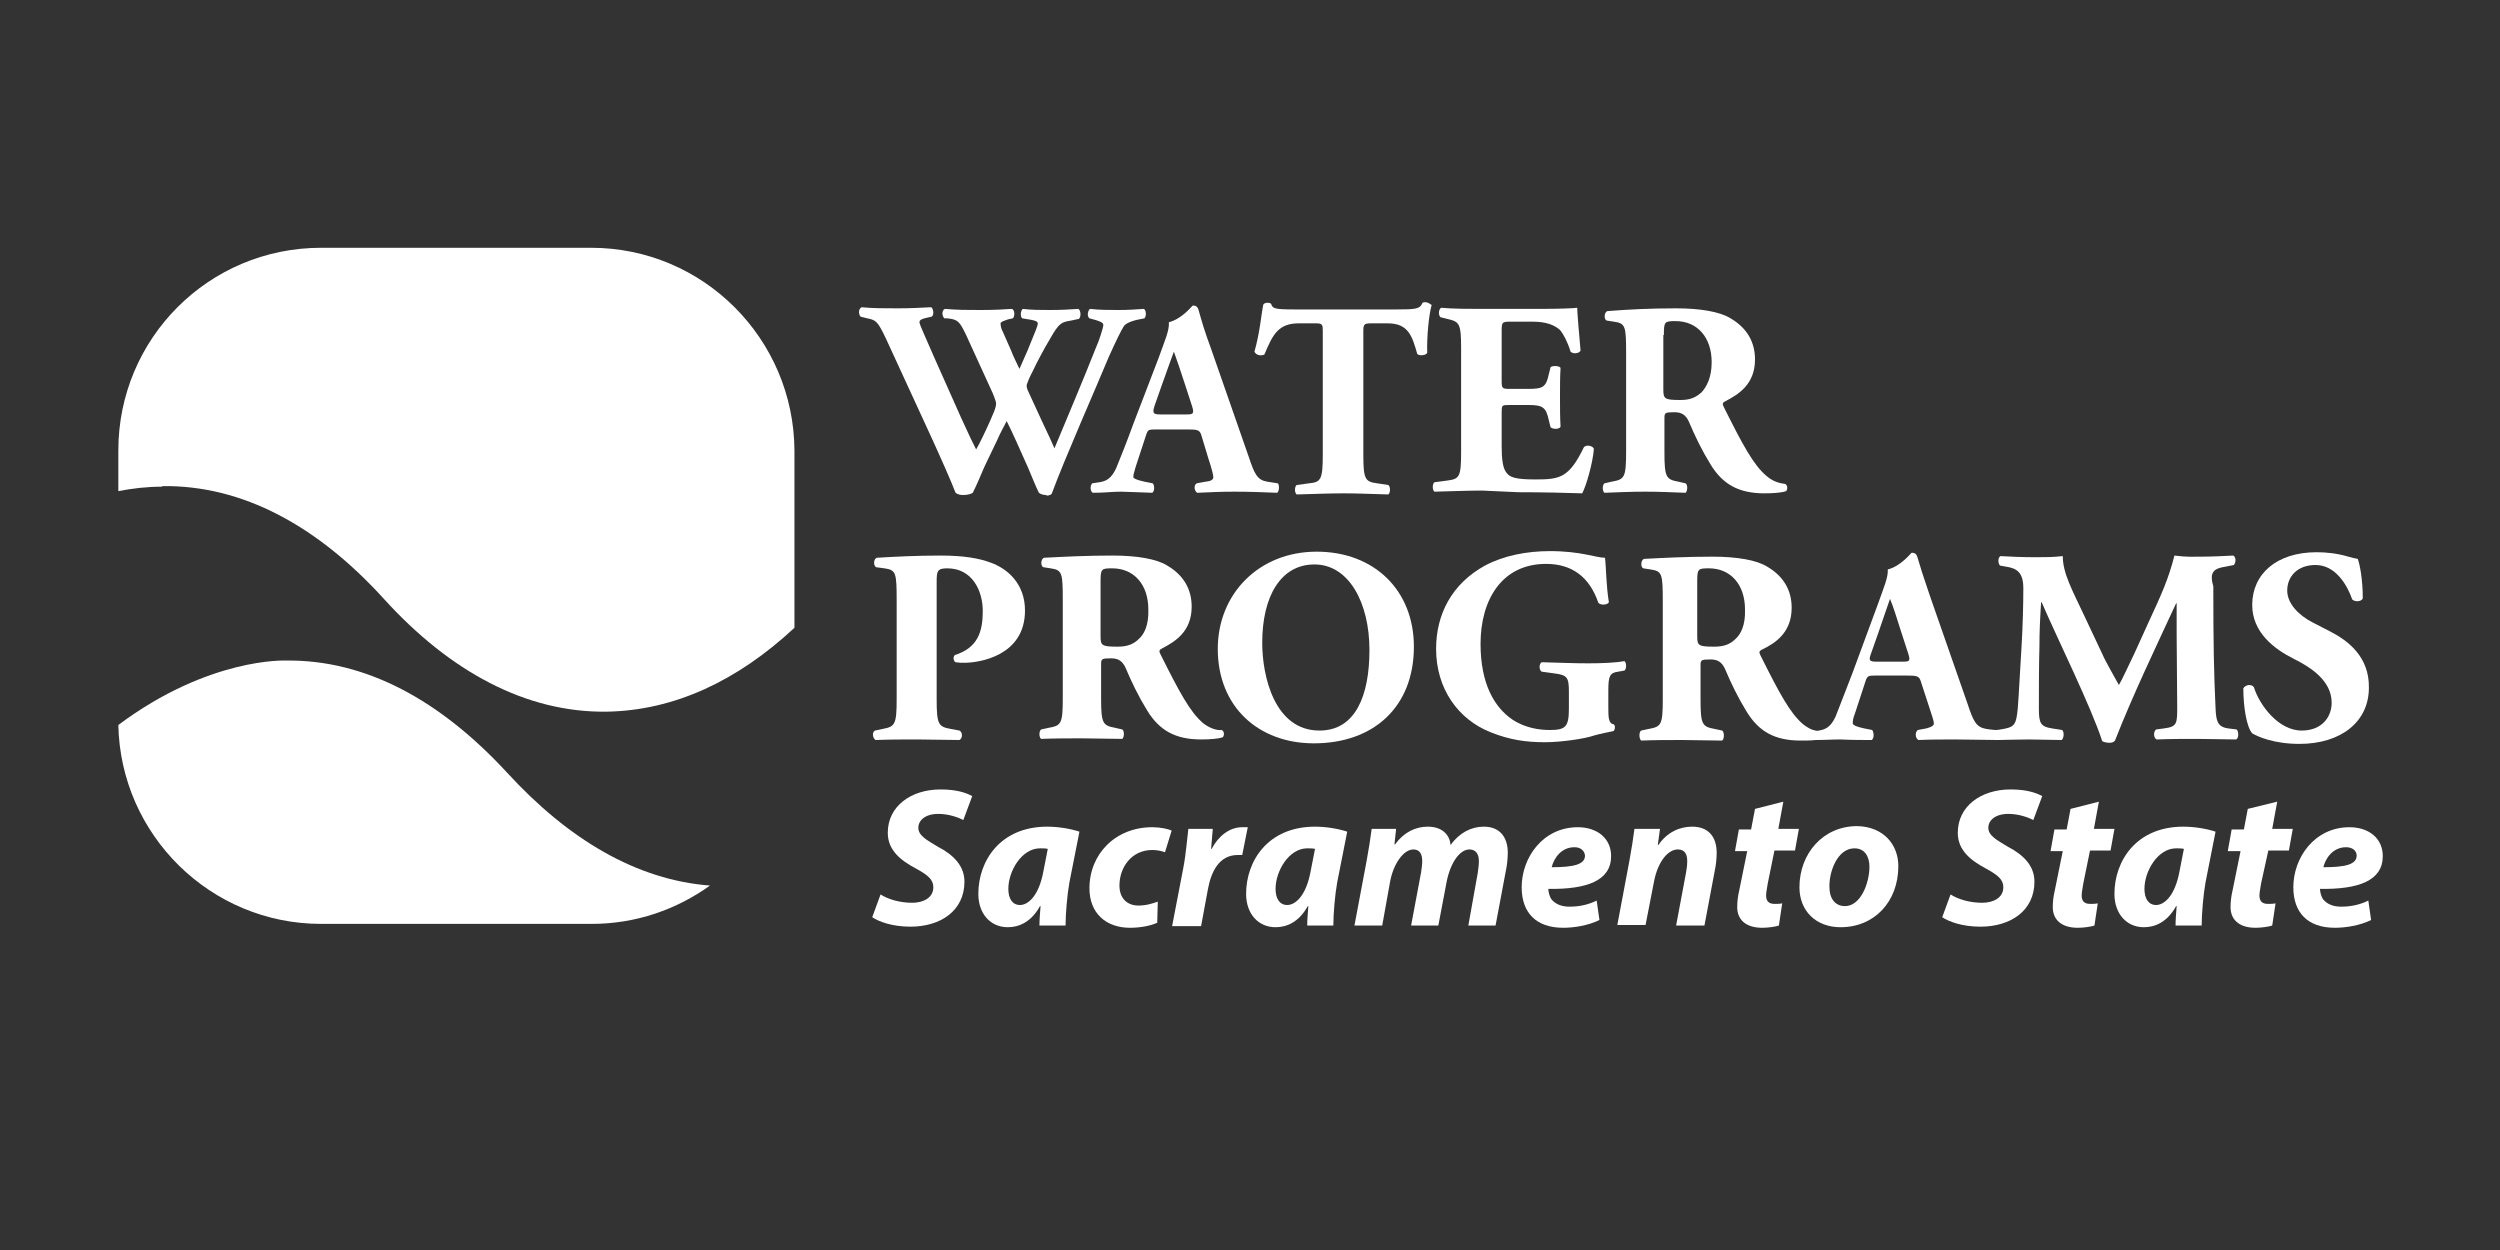 <?xml version="1.0" encoding="utf-8"?>
<!-- Generator: Adobe Illustrator 24.2.3, SVG Export Plug-In . SVG Version: 6.00 Build 0)  -->
<svg version="1.1" id="Layer_1" xmlns="http://www.w3.org/2000/svg" xmlns:xlink="http://www.w3.org/1999/xlink" x="0px" y="0px"
	 viewBox="0 0 450 225" style="enable-background:new 0 0 450 225;" xml:space="preserve">
<rect x="0" y="0" width="450" height="225" fill="#333333" stroke="none"/>
<style type="text/css">
	.st0{fill:#FFFFFF;}
	.st1{enable-background:new    ;}
</style>
<g>
	<g>
		<path class="st0" d="M189.3,88.9c2.4-6.5,7.9-18.9,10.3-24.7c1.4-3.1,2.2-4.7,2.7-5.5c0.4-0.5,1.1-0.8,2.2-1.1l1.5-0.3
			c0.4-0.4,0.3-1.5-0.1-1.7c-1.4,0.1-2.8,0.2-4.6,0.2c-1.5,0-3.5,0-5.1-0.2c-0.4,0.3-0.6,1.3-0.1,1.7l1.1,0.3
			c0.6,0.2,1.4,0.4,1.4,0.9c0,0.5-0.9,3.2-1.3,4c-2.4,6.1-5.1,12.4-7.5,18.2c-0.3-0.7-1-2.3-2.3-5l-2.3-5c-0.4-0.8-0.4-1.1-0.4-1.3
			c0-0.3,0.6-1.7,1.1-2.6c0.6-1.3,1.9-3.8,3.1-5.8c1.7-3,2.1-3,3.8-3.3l1.4-0.3c0.4-0.3,0.4-1.5-0.1-1.8c-1.3,0.1-3.1,0.2-5.1,0.2
			c-1.6,0-3.4,0-4.9-0.2c-0.4,0.3-0.5,1.4-0.1,1.7l1.8,0.3c0.8,0.2,1,0.3,1,0.7c0,0.3-0.6,1.8-1.4,3.7l-0.4,1l-1.5,3.4
			c-0.4-0.9-1.1-2.2-1.5-3.3l-1.5-3.4c-0.3-0.5-0.4-1.1-0.4-1.5c0-0.3,0.8-0.5,1.3-0.7l0.9-0.2c0.4-0.3,0.4-1.6-0.2-1.7
			c-1.3,0.1-3.2,0.2-5.7,0.2c-2.2,0-4.1,0-6.3-0.2c-0.6,0.2-0.6,1.3-0.1,1.7l0.5,0c1.9,0.2,2.2,0.5,3.4,3l4.8,10.5
			c0.2,0.5,0.6,1.5,0.6,1.8c0,0.3-0.1,0.9-0.5,1.8l-0.6,1.4c-0.8,1.8-1.9,4.1-2.5,5.1c-0.6-1.2-1.3-2.6-2.7-5.7l-4.9-11
			c-1.5-3.5-2.6-5.8-2.6-6.2s0.4-0.6,1.3-0.8l0.9-0.2c0.5-0.3,0.3-1.5-0.1-1.7c-1.9,0.1-3.8,0.2-6,0.2c-2.5,0-4.6,0-6.5-0.2
			c-0.6,0.3-0.6,1.2-0.2,1.7l1.2,0.3c1.6,0.3,1.9,0.6,3.3,3.5l8.1,17.6c1.7,3.7,3.7,8.2,4.5,10.3c0.4,0.3,0.8,0.4,1.4,0.4
			c0.8,0,1.4-0.2,1.7-0.4c0.8-1.6,1.4-3.1,2.1-4.7l2.3-4.8c0.6-1.4,1.3-2.6,1.7-3.4c0.4,0.8,1.1,2.2,1.8,3.8l2.1,4.7
			c0.6,1.4,1.3,3.2,1.9,4.4c0.4,0.3,0.8,0.4,1.3,0.4C188.3,89.3,189,89.2,189.3,88.9"/>
		<path class="st0" d="M211.3,63.3c0.4,1.1,1.3,3.7,2,5.9l1.3,4c0.4,1.3,0.1,1.4-1,1.4h-4.7c-1.3,0-1.5-0.2-1.1-1.5l1.3-3.7
			C209.9,67.1,210.9,64.4,211.3,63.3 M204,76.3c-1.3,3.6-2.3,6-3.1,8c-0.9,1.9-1.8,2.3-3,2.5l-1.3,0.2c-0.4,0.4-0.4,1.4,0.1,1.7
			c2.3,0,3.4-0.2,5.1-0.2c2.1,0.1,3.9,0.1,5.6,0.2c0.5-0.3,0.4-1.4,0.1-1.7l-1.5-0.3c-1.4-0.3-2-0.6-2-0.8c0-0.4,0.1-0.8,0.4-1.8
			l1.9-5.8c0.3-0.9,0.4-1,1.6-1h5.9c1.7,0,2.1,0.1,2.4,0.9l1.3,4.3c0.6,1.8,0.9,3,0.9,3.4c0,0.3-0.2,0.7-1.4,0.8l-1.6,0.3
			c-0.6,0.4-0.4,1.4,0.1,1.7c2.3-0.1,4.2-0.2,6.7-0.2c2.6,0,5.3,0.1,7.7,0.2c0.4-0.3,0.4-1.5,0.1-1.7l-1.9-0.3
			c-1.8-0.3-2.3-1.4-3.3-4.4l-6.8-19.5c-1.3-3.5-1.8-5.4-2.2-6.8c-0.2-0.8-0.5-1-1.1-1c-0.1,0-1.9,2.4-4.3,3
			c0.1,1.5-0.7,3.2-1.8,6.3L204,76.3z"/>
		<path class="st0" d="M256.6,54.4c-0.3,0-0.5,0-0.6,0.2c-0.4,1-1.2,1.1-4.5,1.1h-18.5c-3.8,0-3.9-0.2-4.2-1
			c-0.2-0.2-0.4-0.2-0.7-0.2s-0.5,0.1-0.7,0.3c-0.4,1.9-0.6,5-1.6,8.5c0.3,0.7,1.3,0.8,1.8,0.5c1.5-3.6,2.5-5.6,6.2-5.6h3.1
			c1.2,0,1.2,0.3,1.2,1.5v22c0,4.6-0.3,5.1-2.5,5.3l-2.2,0.3c-0.4,0.3-0.4,1.4,0,1.7c3.5-0.1,6.1-0.2,8.5-0.2c2.2,0,4.7,0.1,8,0.2
			c0.4-0.3,0.4-1.4,0-1.7l-2-0.3c-2.2-0.3-2.5-0.7-2.5-5.3v-22c0-1.3,0.1-1.5,1.4-1.5h3c3.7,0,4.4,2.3,5.3,5.5
			c0.3,0.4,1.6,0.3,1.8-0.2c-0.1-2.8,0.3-6.9,0.8-8.6C257.3,54.6,256.9,54.4,256.6,54.4"/>
		<path class="st0" d="M273.3,88.6c4.1,0,8.9,0.1,11.5,0.2c0.7-1.3,1.9-5.4,2.1-8c-0.2-0.6-1.4-0.8-1.8-0.3
			c-2.7,5.6-4.4,5.8-8.8,5.8c-3.6,0-4.6-0.4-5.2-1.3c-0.6-0.8-0.8-2.4-0.8-4.7v-5.9c0-1.5,0-1.5,1.4-1.5h3.4c2.6,0,3.2,0.4,3.7,2.8
			l0.3,1.2c0.4,0.4,1.6,0.4,1.8-0.1c-0.1-1.6-0.1-3.4-0.1-5.3s0-3.7,0.1-5.3c-0.3-0.4-1.5-0.4-1.8-0.1l-0.3,1.2
			c-0.5,2.4-1.1,2.7-3.7,2.7h-3.4c-1.3,0-1.4-0.1-1.4-1.5v-8.7c0-1.8,0-1.9,1.6-1.9h4c2.4,0,3.9,0.6,4.9,1.5
			c0.6,0.7,1.4,2.2,1.9,3.9c0.5,0.5,1.6,0.3,1.8-0.2c-0.3-3.3-0.6-6.9-0.6-7.7c-0.6,0.1-3.5,0.2-6.7,0.2h-10.6c-2.4,0-4.8,0-7.2-0.2
			c-0.5,0.3-0.5,1.4-0.1,1.7l1.2,0.3c2.2,0.5,2.5,0.8,2.5,5.3v18.6c0,4.6-0.3,4.9-2.5,5.2l-2.3,0.3c-0.4,0.3-0.4,1.4,0,1.7
			c3.7-0.1,6.2-0.2,8.6-0.2L273.3,88.6L273.3,88.6z"/>
		<path class="st0" d="M299.5,60.3c0-2.4,0.1-2.5,2.1-2.5c3.9,0,6.5,2.9,6.5,7.4c0,2.9-1,4.5-1.8,5.4c-1,0.9-2,1.4-3.8,1.4
			c-2.9,0-3.1-0.2-3.1-1.9V60.3z M290.1,86.7l-1.3,0.3c-0.4,0.3-0.4,1.4,0,1.7c2.6-0.1,4.8-0.2,7.3-0.2c2.4,0,4.7,0.1,7.3,0.2
			c0.4-0.3,0.4-1.5,0-1.7l-1.3-0.3c-2.2-0.4-2.5-0.8-2.5-5.3v-6.1c0-1,0.1-1.1,1.8-1.1c1.2,0,2,0.4,2.6,1.7c1.1,2.6,2.3,5.1,3.9,7.7
			c2.2,3.6,5.1,5.2,9.7,5.2c1.5,0,3.1-0.1,3.9-0.4c0.3-0.3,0.3-1.1-0.2-1.3c-0.8-0.1-2-0.3-3.3-1.4c-2.4-2-4.4-5.8-7.7-12.4
			c-0.3-0.6-0.3-0.8,0.3-1.1c2.3-1.2,5.3-3,5.3-7.5c0-3.2-1.5-5.7-4.4-7.4c-1.9-1.2-5.5-1.8-9.8-1.8c-4.7,0-8.6,0.2-12.4,0.5
			c-0.6,0.3-0.6,1.5-0.1,1.7l1.3,0.2c2.1,0.3,2.2,0.8,2.2,5.8v17.6C292.7,86,292.4,86.3,290.1,86.7"/>
		<path class="st0" d="M178.4,101.3c-2.1-0.8-4.9-1.3-9.1-1.3c-4.3,0-8.2,0.2-11.5,0.4c-0.6,0.3-0.6,1.4-0.1,1.7l1.5,0.2
			c2.1,0.3,2.2,0.8,2.2,5.9v17.6c0,4.6-0.3,5-2.5,5.4l-1.4,0.3c-0.6,0.3-0.4,1.4,0.1,1.7c2.7-0.1,5.1-0.1,7.5-0.1s4.8,0.1,7.6,0.1
			c0.6-0.3,0.6-1.4,0-1.7l-1.6-0.3c-2.2-0.4-2.5-0.8-2.5-5.4v-21c0-2,0.1-2.5,1.9-2.5c4.5,0,6.4,4,6.4,7.7c0,3.7-0.9,6.6-5,7.9
			c-0.4,0.3-0.3,1.1,0.1,1.3c0.6,0.1,1,0.1,1.6,0.1c2.6,0,10.9-1.2,10.9-9.4C184.5,105.1,181.4,102.4,178.4,101.3"/>
		<path class="st0" d="M205,115c-0.9,0.9-2,1.4-3.8,1.4c-2.9,0-3.1-0.2-3.1-1.9v-9.7c0-2.4,0.1-2.5,2.1-2.5c3.9,0,6.5,2.9,6.5,7.4
			C206.8,112.6,205.9,114.2,205,115 M216.6,130.2c-2.4-2-4.4-5.8-7.7-12.4c-0.3-0.6-0.3-0.8,0.3-1.1c2.3-1.2,5.3-3,5.3-7.5
			c0-3.2-1.5-5.7-4.4-7.4c-1.9-1.2-5.5-1.8-9.8-1.8c-4.7,0-8.6,0.2-12.4,0.4c-0.6,0.3-0.6,1.5-0.1,1.7l1.3,0.2
			c2.1,0.3,2.2,0.8,2.2,5.8v17.6c0,4.6-0.3,4.9-2.5,5.3l-1.4,0.3c-0.4,0.3-0.4,1.4,0,1.7c2.6-0.1,4.8-0.1,7.3-0.1
			c2.4,0,4.7,0.1,7.3,0.1c0.4-0.3,0.4-1.5,0-1.7l-1.3-0.3c-2.2-0.4-2.5-0.8-2.5-5.3v-6.1c0-1,0.1-1.1,1.8-1.1c1.2,0,2,0.4,2.6,1.7
			c1.1,2.6,2.3,5.1,3.9,7.7c2.2,3.6,5.1,5.2,9.7,5.2c1.5,0,3.1-0.1,3.9-0.4c0.3-0.3,0.3-1.1-0.2-1.3
			C219.2,131.5,217.9,131.2,216.6,130.2"/>
		<path class="st0" d="M237.5,131.5c-8.1,0-10.3-9.8-10.3-15.8c0-8.3,3.3-14.1,9.4-14.1c6.2,0,9.9,6.9,9.9,15.4
			C246.5,125.2,244,131.5,237.5,131.5 M237,99.3c-10.4,0-17.8,7.6-17.8,17.5c0,10.4,7.3,17,17.3,17c10.7,0,18-6.5,18-17.4
			C254.5,106.3,247.4,99.3,237,99.3"/>
		<path class="st0" d="M285.9,119.4c-2.4,0-4.9-0.1-8.4-0.2c-0.5,0.3-0.5,1.4,0,1.7l2.2,0.3c2.4,0.3,2.7,0.7,2.7,3.3v3.1
			c0,3.2-0.6,3.8-3.4,3.8c-1.8,0-4.4-0.3-6.8-1.9c-3.2-2.2-5.7-6.4-5.7-13.6c0-7.9,3.8-14.4,11.8-14.4c4.6,0,7.8,2.3,9.4,7
			c0.4,0.5,1.7,0.4,1.9-0.1c-0.5-3-0.5-6.5-0.7-8c-1.6,0-4.3-1.2-9.9-1.2c-4.2,0-8.3,0.8-11.7,2.6c-6,3.3-8.8,8.8-8.8,15
			c0,7.2,4,12.7,9.8,15c3.5,1.4,6.4,1.8,9.8,1.8c2.8,0,7.1-0.6,8.8-1.2c1.4-0.4,2.6-0.6,3.5-0.8c0.3-0.1,0.4-1,0.1-1.2
			c-1-0.2-1-1.2-1-3.3v-2.8c0-2.7,0.3-3.2,1.8-3.4l1.1-0.2c0.4-0.3,0.4-1.4,0-1.7C290.8,119.3,288.3,119.4,285.9,119.4"/>
		<path class="st0" d="M342.5,119.1h-4.7c-1.3,0-1.5-0.2-1-1.5l1.3-3.7c0.8-2.3,1.7-5,2.1-6.1c0.5,1.1,1.3,3.7,2,5.9l1.3,4
			C343.9,119,343.7,119.1,342.5,119.1 M312.4,115c-0.9,0.9-2,1.4-3.8,1.4c-2.9,0-3.1-0.2-3.1-1.9v-9.7c0-2.4,0.1-2.5,2.1-2.5
			c3.9,0,6.5,2.9,6.5,7.4C314.2,112.6,313.3,114.2,312.4,115 M400.6,102l1.5-0.3c0.4-0.5,0.4-1.4-0.1-1.7c-1.8,0.1-4.1,0.2-5.7,0.2
			c-1.5,0-2.6,0.1-4.9-0.2c-1.1,4.3-2.3,6.9-4.7,12.1l-2.5,5.5c-1.4,2.9-2.1,4.5-2.8,5.7c-0.7-1.3-2.5-4.4-2.9-5.4l-3.3-7
			c-2.2-4.7-3.9-7.7-3.9-10.8c-1.8,0.2-3.2,0.2-4.9,0.2c-2.4,0-4.6-0.1-6.3-0.2c-0.5,0.2-0.5,1.3-0.1,1.7l1.1,0.2
			c2,0.3,3.1,1.1,3.1,3.9c0,2.7-0.1,6.7-0.3,10.1c-0.3,4.7-0.5,9.1-0.7,11.5c-0.3,3.1-0.6,3.4-3.1,3.8c0,0-0.5,0.1-0.8,0.1
			c-0.6,0-1.8-0.2-1.8-0.2c-1.8-0.3-2.3-1.4-3.3-4.4l-6.8-19.5c-1.2-3.5-1.8-5.4-2.2-6.8c-0.2-0.8-0.5-1-1.1-1c-0.1,0-1.9,2.4-4.3,3
			c0.1,1.4-0.7,3.2-1.8,6.3l-4.5,12.2c-1.4,3.6-2.3,6-3.1,8c-0.9,1.9-1.8,2.3-3,2.5c0,0-0.4,0.1-0.6,0c-0.7-0.1-1.4-0.5-2.2-1.1
			c-2.4-2-4.4-5.8-7.7-12.4c-0.3-0.6-0.3-0.8,0.3-1.1c2.3-1.1,5.3-3,5.3-7.5c0-3.2-1.5-5.7-4.4-7.4c-1.9-1.2-5.5-1.8-9.8-1.8
			c-4.7,0-8.6,0.2-12.4,0.4c-0.6,0.3-0.6,1.5-0.1,1.7l1.3,0.2c2.1,0.3,2.2,0.8,2.2,5.8v17.6c0,4.6-0.3,4.9-2.5,5.3l-1.4,0.3
			c-0.4,0.3-0.4,1.4,0,1.8c2.6-0.1,4.8-0.1,7.3-0.1c2.4,0,4.7,0.1,7.3,0.1c0.4-0.3,0.4-1.5,0-1.8l-1.4-0.3c-2.2-0.4-2.5-0.8-2.5-5.3
			v-6.1c0-1,0.1-1.1,1.8-1.1c1.2,0,2,0.4,2.6,1.7c1.1,2.6,2.3,5.1,3.9,7.7c2.2,3.6,5.1,5.2,9.7,5.2c0.9,0,1.9,0,2.7-0.1
			c1.9,0,2.9-0.1,4.5-0.1c2.1,0.1,3.9,0.1,5.6,0.1c0.5-0.3,0.4-1.4,0.1-1.8l-1.5-0.3c-1.4-0.3-2-0.6-2-0.9c0-0.4,0-0.8,0.4-1.8
			l1.9-5.8c0.3-0.9,0.5-1,1.6-1h5.9c1.7,0,2.1,0.1,2.4,0.9l1.4,4.3c0.6,1.8,1,3,1,3.4c0,0.3-0.2,0.6-1.3,0.9l-1.6,0.3
			c-0.5,0.4-0.5,1.4,0.1,1.8c2.3-0.1,4.2-0.1,6.7-0.1c2.6,0,5.3,0.1,7.7,0.1c0,0,3.9-0.1,5.5-0.1c1.9,0,4,0.1,5.9,0.1
			c0.4-0.3,0.5-1.4,0.1-1.8l-1.9-0.3c-2-0.3-2.3-1-2.3-3.5c0-3,0-8,0.1-11.2c0-2.6,0.1-4.8,0.3-8h0.1c2.8,6.5,8.9,18.8,10.9,25
			c0.3,0.2,0.9,0.3,1.3,0.3c0.4,0,0.8-0.1,1-0.4c3.3-8.4,7.3-16.7,11-24.7h0.1v5.7l0.1,12.9c0,3,0,3.6-2.3,3.9l-1.5,0.2
			c-0.5,0.4-0.5,1.5,0.1,1.8c2.4-0.1,5.1-0.1,7.4-0.1c2.4,0,4.6,0.1,6.9,0.1c0.5-0.2,0.5-1.4,0.1-1.8l-1.6-0.2
			c-1.9-0.3-2.1-1.4-2.2-3.7c-0.3-6.3-0.4-11.7-0.4-21.9C397.6,102.9,398.6,102.3,400.6,102"/>
		<path class="st0" d="M419.5,113.7l-3.3-1.7c-2.5-1.3-4.5-3.4-4.5-5.7c0-2.5,1.8-4.6,5.1-4.6c3.6,0,5.7,3.6,6.6,6.2
			c0.5,0.5,1.7,0.4,1.9-0.2c0-3.3-0.5-6-0.9-7.1c-0.6-0.1-1-0.2-1.7-0.4c-2-0.6-4-0.8-5.7-0.8c-7.2,0-11.6,3.9-11.6,9.5
			c0,4.9,3.9,7.9,7.5,9.7c3,1.5,6.8,3.9,6.8,7.9c0,2.5-1.7,5-5.4,5c-4.2,0-7.6-4.6-8.6-7.8c-0.4-0.6-1.5-0.5-1.9,0.2
			c0,3.4,0.6,7,1.6,8.1c1,0.6,3.9,1.9,8.5,1.9c7.5,0,12.5-4,12.5-10.1C426.5,118.2,422.6,115.3,419.5,113.7"/>
		<path class="st0" d="M106.4,44.6H57.8c-20.2,0-36.5,16.3-36.5,36.5v7.3c2.6-0.5,5.2-0.8,7.9-0.8v-0.1c14.5-0.2,28,7.2,39.9,20.3
			c11.9,13.1,25.6,20.5,40.1,20.3c12.1-0.2,23.5-5.5,33.8-15.1V81.1C142.9,61,126.6,44.6,106.4,44.6"/>
		<path class="st0" d="M91.3,139.1c-12-13-25.4-20.4-39.9-20.2c0,0-13.8-0.6-30.1,11.6c0.4,19.8,16.6,35.8,36.5,35.8h48.7
			c8,0,15.3-2.6,21.3-6.9C114.6,158.4,102.3,151.1,91.3,139.1"/>
	</g>
	<g class="st1">
		<path class="st0" d="M158.5,161c1.4,0.9,3.5,1.5,5.7,1.5c2,0,3.8-0.9,3.8-2.8c0-1.4-1-2.2-3.2-3.4c-2.6-1.4-5-3.2-5-6.4
			c0-4.8,4.2-7.8,9.5-7.8c2.9,0,4.6,0.6,5.7,1.2l-1.6,4.3c-0.8-0.4-2.5-1.1-4.5-1.1c-2.4,0-3.6,1.2-3.6,2.5c0,1.4,1.5,2.2,3.5,3.4
			c2.9,1.5,4.8,3.5,4.8,6.3c0,5.3-4.4,8.1-9.7,8.1c-3.3,0-5.7-0.9-6.9-1.7L158.5,161z"/>
		<path class="st0" d="M187.1,166.6c0-1,0.1-2.2,0.2-3.5h-0.1c-1.6,2.9-3.8,3.8-5.8,3.8c-3.1,0-5.3-2.4-5.3-6
			c0-5.9,3.9-12.1,12.4-12.1c2.1,0,4.3,0.4,5.8,0.9l-1.8,9.1c-0.4,2.2-0.7,5.7-0.7,7.8H187.1z M188.6,152.8
			c-0.4-0.1-0.9-0.1-1.4-0.1c-3.3,0-5.7,4.1-5.7,7.3c0,1.7,0.7,2.9,2.1,2.9c1.5,0,3.4-1.7,4.2-6L188.6,152.8z"/>
		<path class="st0" d="M208.3,166.1c-1.1,0.5-2.9,0.9-4.9,0.9c-4.3,0-7.3-2.6-7.3-7.1c0-6.2,4.7-11,11.3-11c1.5,0,2.8,0.3,3.5,0.6
			l-1.2,3.9c-0.6-0.2-1.3-0.4-2.3-0.4c-3.7,0-5.9,3.1-5.9,6.4c0,2.4,1.5,3.6,3.4,3.6c1.5,0,2.6-0.4,3.5-0.7L208.3,166.1z"/>
		<path class="st0" d="M211,166.6l2-10.4c0.5-2.6,0.7-5.5,0.9-7h4.4c-0.1,1.2-0.2,2.3-0.3,3.6h0.1c1.2-2.3,3.2-3.9,5.5-3.9
			c0.3,0,0.6,0,1,0l-1,5c-0.2,0-0.5,0-0.8,0c-3.3,0-4.8,2.9-5.4,6.3l-1.2,6.5H211z"/>
		<path class="st0" d="M235.3,166.6c0-1,0.1-2.2,0.2-3.5h-0.1c-1.6,2.9-3.8,3.8-5.8,3.8c-3.1,0-5.3-2.4-5.3-6
			c0-5.9,3.9-12.1,12.4-12.1c2.1,0,4.3,0.4,5.8,0.9l-1.8,9.1c-0.4,2.2-0.7,5.7-0.7,7.8H235.3z M236.7,152.8
			c-0.4-0.1-0.9-0.1-1.4-0.1c-3.3,0-5.7,4.1-5.7,7.3c0,1.7,0.7,2.9,2.1,2.9c1.5,0,3.4-1.7,4.2-6L236.7,152.8z"/>
		<path class="st0" d="M243.8,166.6l2.2-11.7c0.4-2.2,0.7-4.1,0.9-5.7h4.4l-0.3,2.8h0.1c1.6-2.2,3.7-3.2,5.9-3.2
			c2.8,0,4,1.7,4.1,3.3c1.6-2.2,3.7-3.3,6-3.3c2.7,0,4.3,1.7,4.3,4.7c0,0.7-0.1,2.1-0.3,3l-1.9,10.1h-4.9l1.7-9.5
			c0.1-0.7,0.2-1.5,0.2-2.1c0-1.2-0.5-2.1-1.7-2.1c-1.7,0-3.4,2.3-4.1,5.8l-1.5,7.9h-4.9l1.8-9.6c0.1-0.7,0.2-1.4,0.2-2
			c0-1.2-0.4-2.1-1.6-2.1c-1.7,0-3.6,2.5-4.2,5.9l-1.4,7.8H243.8z"/>
		<path class="st0" d="M287.9,165.6c-2,1-4.6,1.4-6.5,1.4c-5,0-7.5-2.8-7.5-7.3c0-5.3,3.8-10.8,10.1-10.8c3.5,0,6,2,6,5.2
			c0,4.4-4.3,6-11.3,5.9c0,0.5,0.2,1.3,0.5,1.8c0.7,0.9,1.8,1.4,3.3,1.4c1.9,0,3.5-0.4,4.9-1.1L287.9,165.6z M283.4,152.5
			c-2.4,0-3.7,2-4.1,3.6c4,0,6-0.5,6-2.1C285.2,153.1,284.5,152.5,283.4,152.5z"/>
		<path class="st0" d="M291.1,166.6l2.2-11.7c0.4-2.2,0.7-4.1,0.9-5.7h4.6l-0.4,2.9h0.1c1.6-2.3,3.8-3.3,6.1-3.3
			c2.8,0,4.4,1.7,4.4,4.7c0,0.8-0.1,2.1-0.3,3l-1.9,10.1h-5.1l1.8-9.6c0.1-0.6,0.2-1.3,0.2-2c0-1.2-0.4-2.1-1.7-2.1
			c-1.7,0-3.6,2.1-4.3,5.9l-1.5,7.7H291.1z"/>
		<path class="st0" d="M321,144.3l-0.9,4.9h3.7l-0.7,3.9h-3.7l-1.2,5.9c-0.1,0.7-0.3,1.6-0.3,2.2c0,0.9,0.4,1.5,1.5,1.5
			c0.5,0,1,0,1.4-0.1l-0.6,4c-0.6,0.2-1.9,0.4-3,0.4c-3.1,0-4.5-1.6-4.5-3.7c0-1,0.1-1.9,0.4-3.2l1.4-6.9h-2.2l0.7-3.9h2.2l0.7-3.7
			L321,144.3z"/>
		<path class="st0" d="M341.7,155.9c0,6.4-4.3,11-10.4,11c-4.4,0-7.4-2.9-7.4-7.2c0-6,4.2-11,10.4-11
			C339,148.8,341.7,152,341.7,155.9z M329.3,159.7c0,2,1,3.4,2.8,3.4c2.8,0,4.4-4.1,4.4-7.1c0-1.6-0.7-3.3-2.7-3.3
			C330.7,152.7,329.2,157,329.3,159.7z"/>
		<path class="st0" d="M351.1,161c1.4,0.9,3.5,1.5,5.7,1.5c2,0,3.8-0.9,3.8-2.8c0-1.4-1-2.2-3.2-3.4c-2.6-1.4-5-3.2-5-6.4
			c0-4.8,4.2-7.8,9.5-7.8c2.9,0,4.6,0.6,5.7,1.2l-1.6,4.3c-0.8-0.4-2.5-1.1-4.5-1.1c-2.4,0-3.6,1.2-3.6,2.5c0,1.4,1.5,2.2,3.5,3.4
			c2.9,1.5,4.8,3.5,4.8,6.3c0,5.3-4.4,8.1-9.7,8.1c-3.3,0-5.7-0.9-6.9-1.7L351.1,161z"/>
		<path class="st0" d="M377.8,144.3l-0.9,4.9h3.7l-0.7,3.9h-3.7L375,159c-0.1,0.7-0.3,1.6-0.3,2.2c0,0.9,0.4,1.5,1.5,1.5
			c0.5,0,1,0,1.4-0.1l-0.6,4c-0.6,0.2-1.9,0.4-3,0.4c-3.1,0-4.5-1.6-4.5-3.7c0-1,0.1-1.9,0.4-3.2l1.4-6.9h-2.2l0.7-3.9h2.2l0.7-3.7
			L377.8,144.3z"/>
		<path class="st0" d="M391.6,166.6c0-1,0.1-2.2,0.2-3.5h-0.1c-1.6,2.9-3.8,3.8-5.8,3.8c-3.1,0-5.3-2.4-5.3-6
			c0-5.9,3.9-12.1,12.4-12.1c2.1,0,4.3,0.4,5.8,0.9l-1.8,9.1c-0.4,2.2-0.7,5.7-0.7,7.8H391.6z M393.1,152.8
			c-0.4-0.1-0.9-0.1-1.4-0.1c-3.3,0-5.7,4.1-5.7,7.3c0,1.7,0.7,2.9,2.1,2.9c1.5,0,3.4-1.7,4.2-6L393.1,152.8z"/>
		<path class="st0" d="M409.9,144.3l-0.9,4.9h3.7l-0.7,3.9h-3.7L407,159c-0.1,0.7-0.3,1.6-0.3,2.2c0,0.9,0.4,1.5,1.5,1.5
			c0.5,0,1,0,1.4-0.1l-0.6,4c-0.6,0.2-1.9,0.4-3,0.4c-3.1,0-4.5-1.6-4.5-3.7c0-1,0.1-1.9,0.4-3.2l1.4-6.9H401l0.7-3.9h2.2l0.7-3.7
			L409.9,144.3z"/>
		<path class="st0" d="M426.8,165.6c-2,1-4.6,1.4-6.5,1.4c-5,0-7.5-2.8-7.5-7.3c0-5.3,3.8-10.8,10.1-10.8c3.5,0,6,2,6,5.2
			c0,4.4-4.3,6-11.3,5.9c0,0.5,0.2,1.3,0.5,1.8c0.7,0.9,1.8,1.4,3.3,1.4c1.9,0,3.5-0.4,4.9-1.1L426.8,165.6z M422.3,152.5
			c-2.4,0-3.7,2-4.1,3.6c4,0,6-0.5,6-2.1C424.2,153.1,423.4,152.5,422.3,152.5z"/>
	</g>
</g>
</svg>
